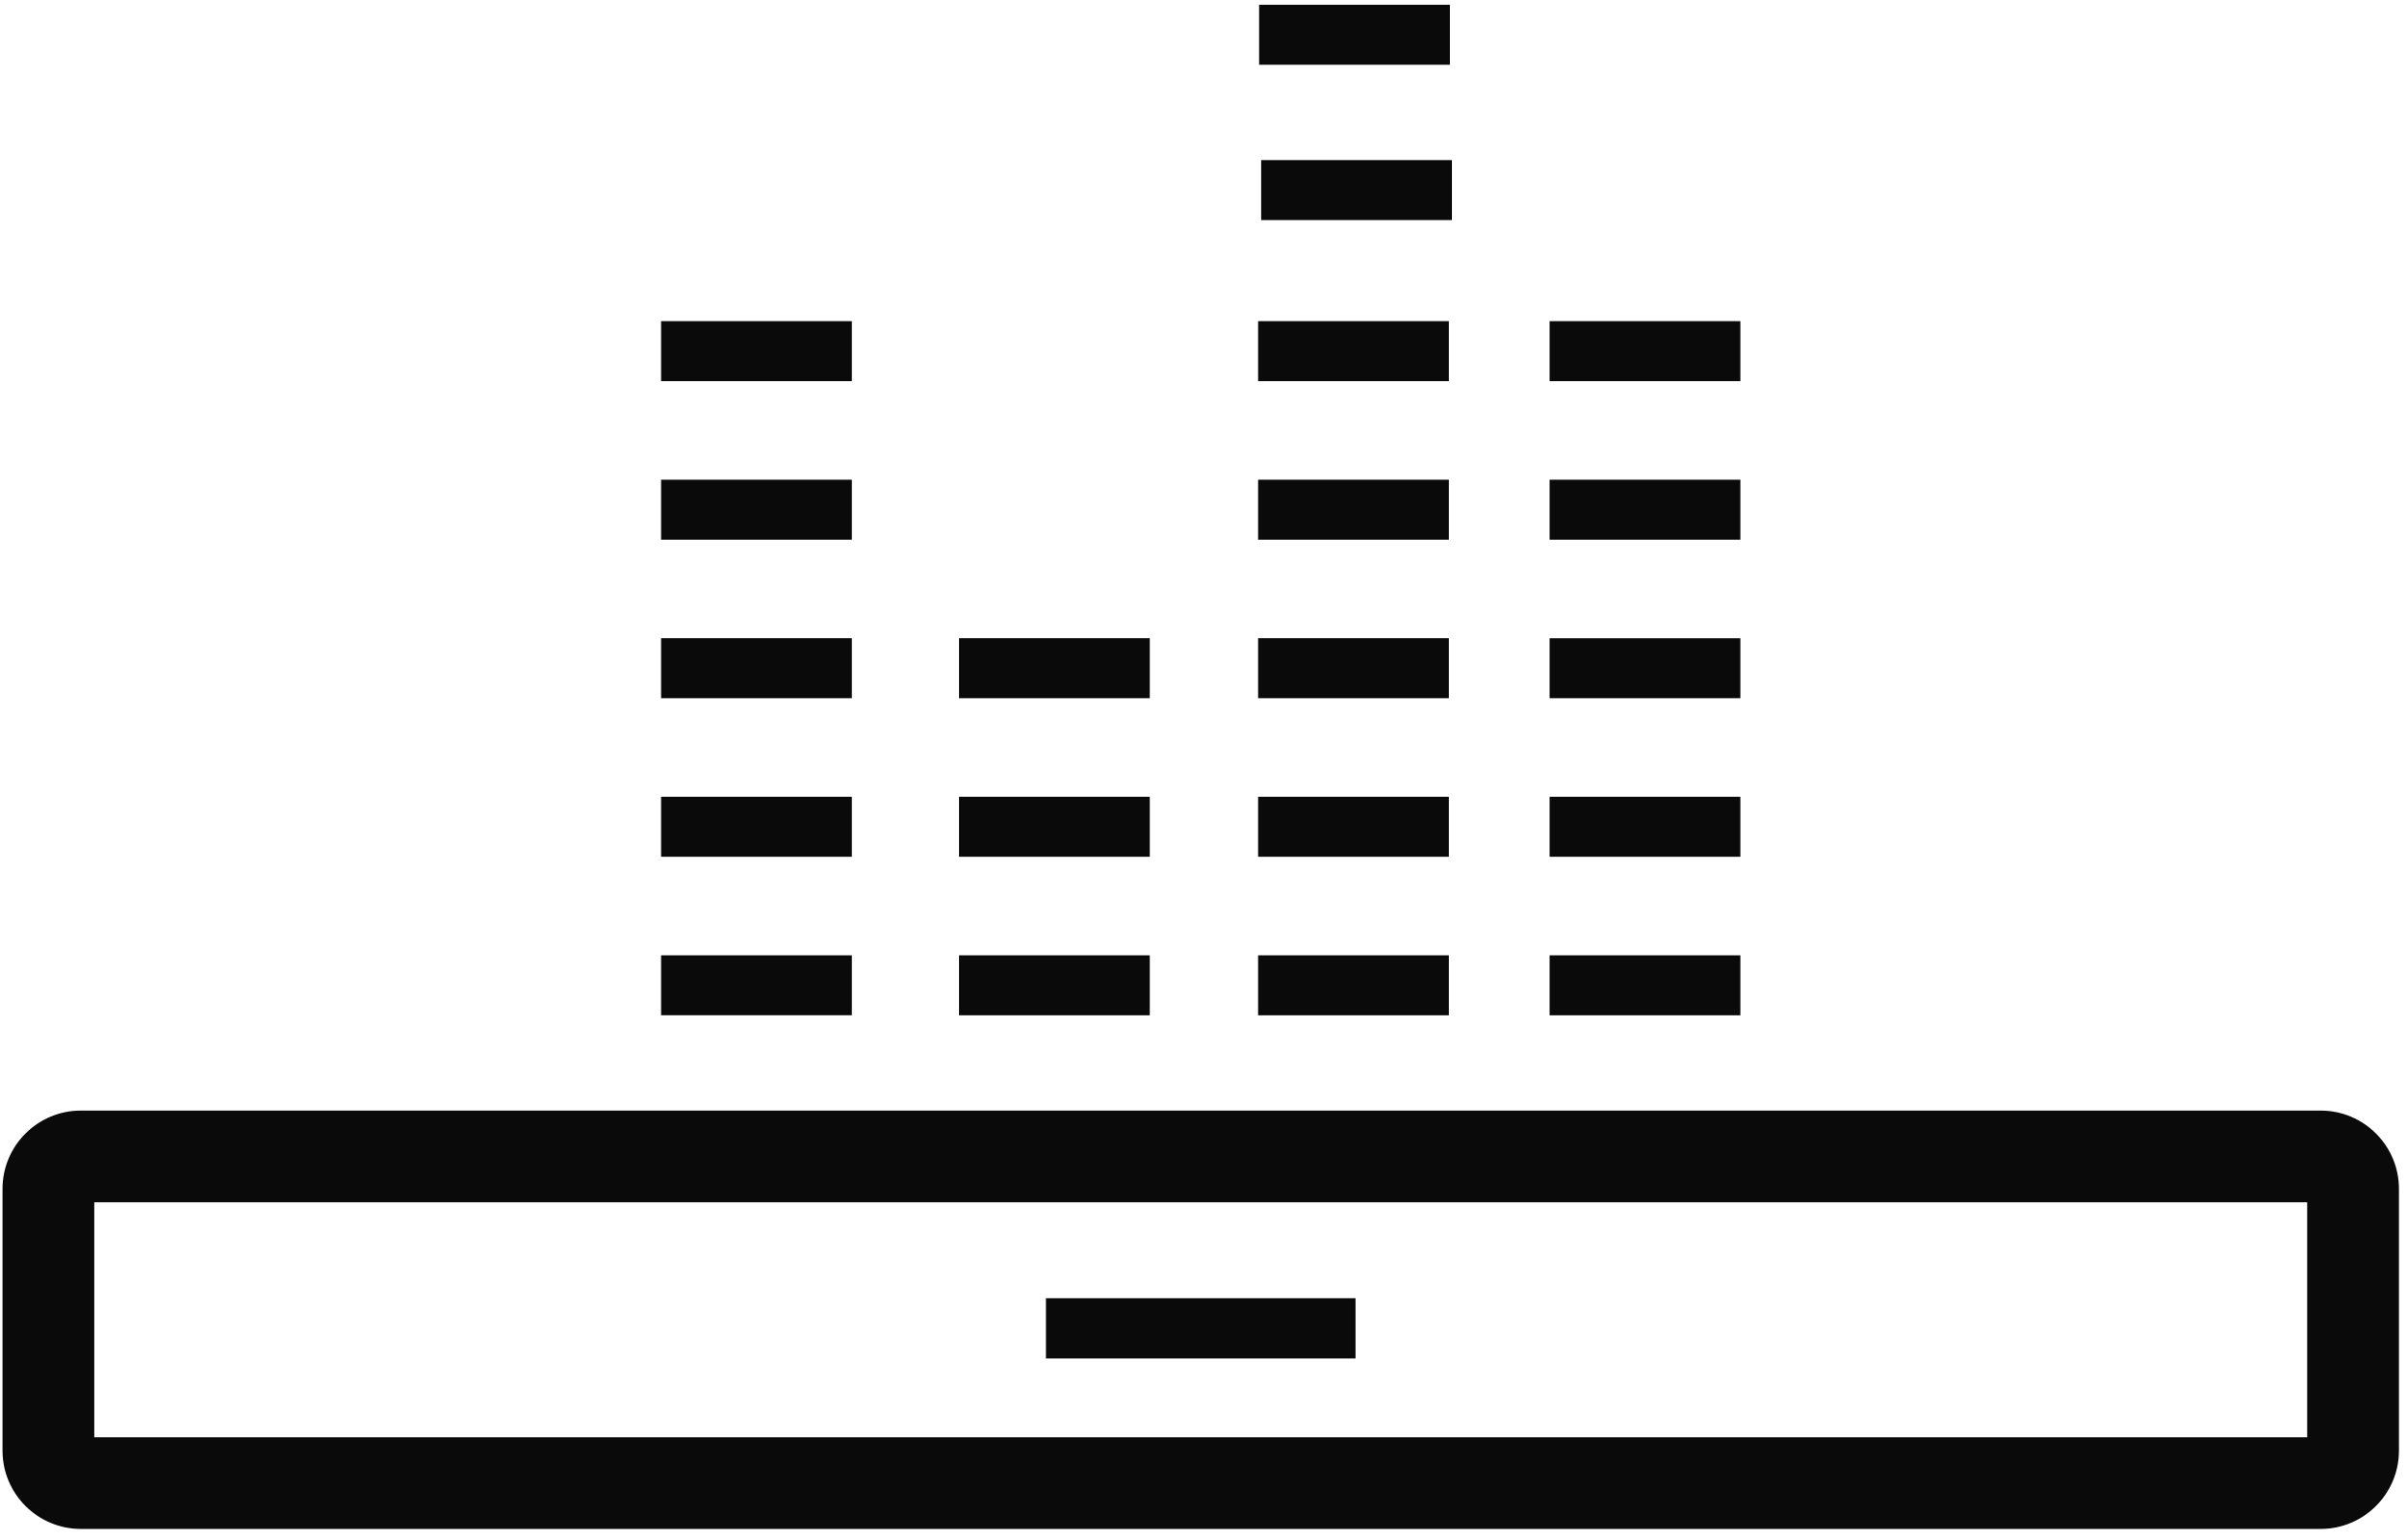 <?xml version="1.0" encoding="UTF-8" standalone="no"?> <svg xmlns="http://www.w3.org/2000/svg" xmlns:xlink="http://www.w3.org/1999/xlink" xmlns:serif="http://www.serif.com/" width="100%" height="100%" viewBox="0 0 150 96" version="1.1" xml:space="preserve" style="fill-rule:evenodd;clip-rule:evenodd;stroke-linejoin:round;stroke-miterlimit:2;"><path id="EQ-Modes" serif:id="EQ Modes" d="M144.62,95.31l-139.585,-0c-2.686,-0 -4.878,-2.187 -4.878,-4.877l-0,-16.326c-0,-2.689 2.192,-4.876 4.878,-4.876l139.585,0c2.686,0 4.878,2.187 4.878,4.876l0,16.326c0,2.69 -2.192,4.877 -4.878,4.877Zm-138.744,-5.715l137.903,0l-0,-14.649l-137.903,0l0,14.649Zm59.305,-8.665l19.293,0l-0,3.752l-19.293,-0l-0,-3.752Zm-23.983,-21.38l11.888,-0l-0,3.74l-11.888,-0l-0,-3.74Zm-0,-9.882l11.888,-0l-0,3.739l-11.888,0l-0,-3.739Zm-0,-9.883l11.888,-0l-0,3.739l-11.888,0l-0,-3.739Zm-0,-9.883l11.888,0l-0,3.74l-11.888,0l-0,-3.74Zm-0,-9.883l11.888,0l-0,3.74l-11.888,0l-0,-3.74Zm18.566,39.531l11.888,-0l0,3.74l-11.888,-0l0,-3.74Zm0,-9.882l11.888,-0l0,3.739l-11.888,0l0,-3.739Zm0,-9.883l11.888,-0l0,3.739l-11.888,0l0,-3.739Zm18.639,19.765l11.888,-0l-0,3.74l-11.888,-0l-0,-3.74Zm-0,-9.882l11.888,-0l-0,3.739l-11.888,0l-0,-3.739Zm-0,-9.883l11.888,-0l-0,3.739l-11.888,0l-0,-3.739Zm-0,-9.883l11.888,0l-0,3.74l-11.888,0l-0,-3.74Zm-0,-9.883l11.888,0l-0,3.74l-11.888,0l-0,-3.74Zm18.166,39.531l11.888,-0l0,3.74l-11.888,-0l0,-3.74Zm0,-9.882l11.888,-0l0,3.739l-11.888,0l0,-3.739Zm0,-9.883l11.888,-0l0,3.739l-11.888,0l0,-3.739Zm0,-9.883l11.888,0l0,3.74l-11.888,0l0,-3.74Zm0,-9.883l11.888,0l0,3.74l-11.888,0l0,-3.74Zm-17.975,-10.04l11.887,0l0,3.74l-11.887,0l-0,-3.74Zm-0.128,-9.684l11.888,0l0,3.74l-11.888,0l0,-3.74Z" style="fill:#0a0a0a;"></path></svg> 